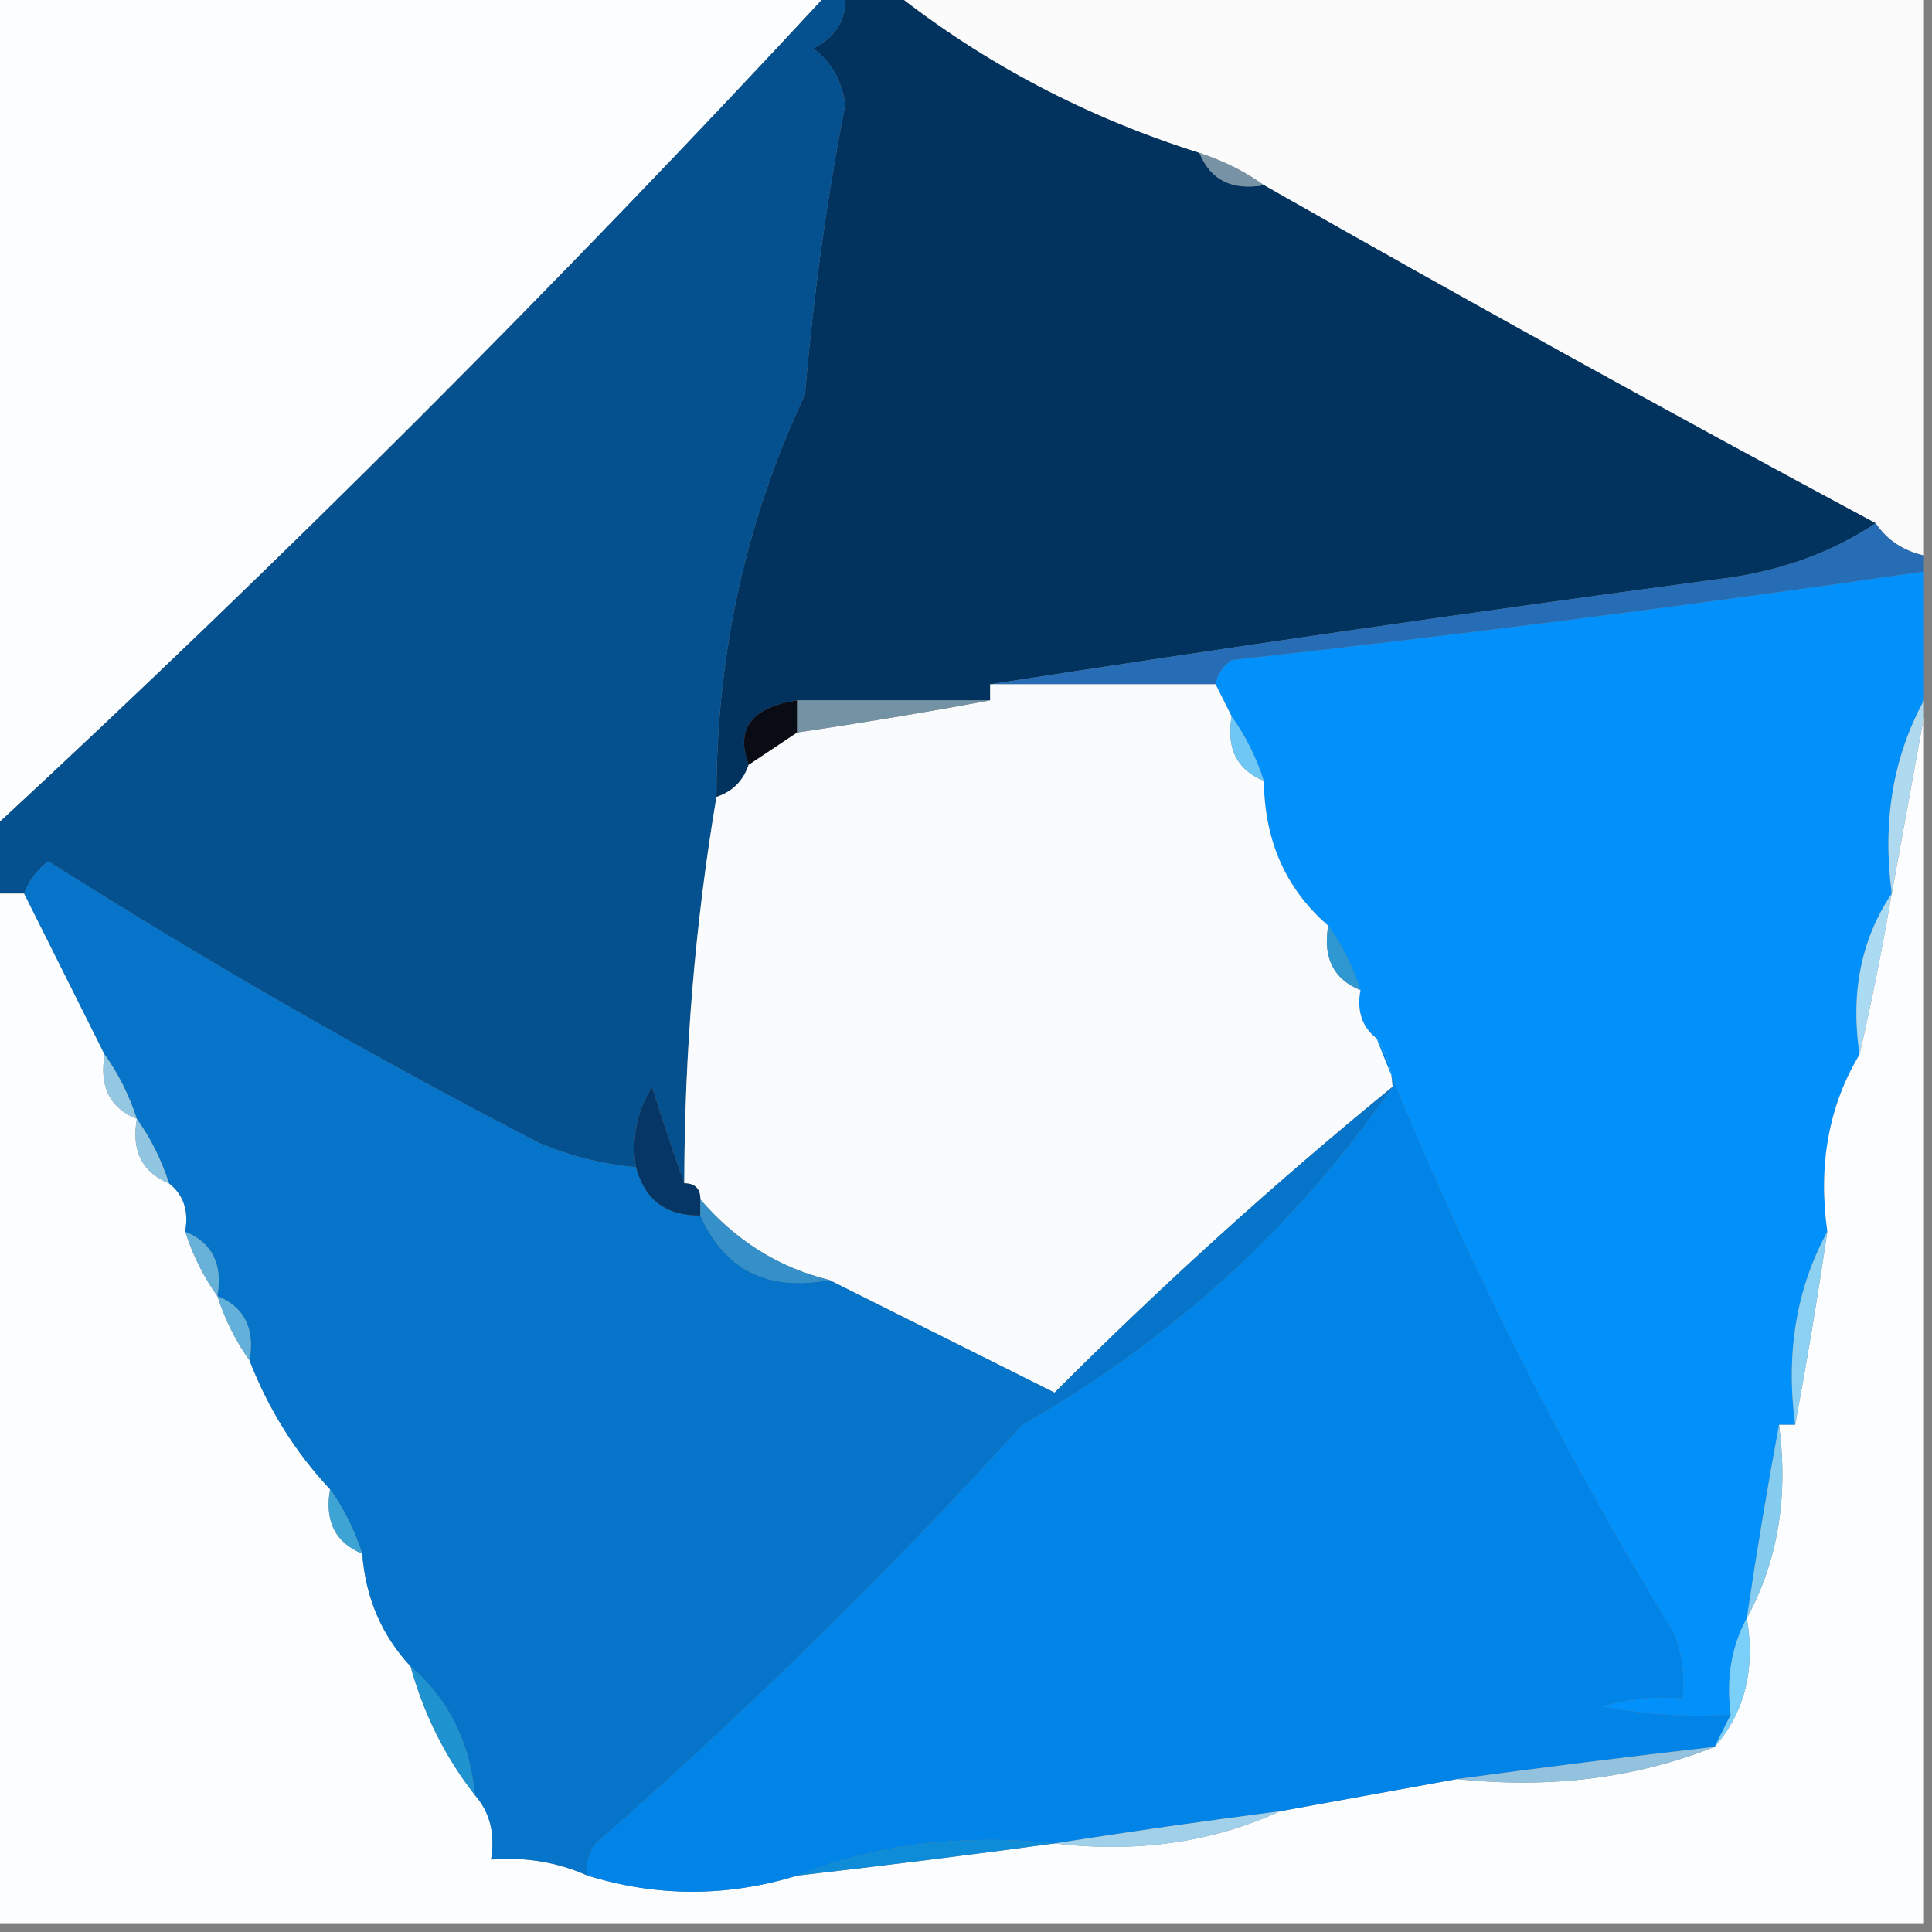 <?xml version="1.0" encoding="UTF-8"?>
<!DOCTYPE svg PUBLIC "-//W3C//DTD SVG 1.1//EN" "http://www.w3.org/Graphics/SVG/1.1/DTD/svg11.dtd">
<svg xmlns="http://www.w3.org/2000/svg" version="1.1" width="120px" height="120px" style="shape-rendering:geometricPrecision; text-rendering:geometricPrecision; image-rendering:optimizeQuality; fill-rule:evenodd; clip-rule:evenodd" xmlns:xlink="http://www.w3.org/1999/xlink">
<rect width="100%" height="100%" fill="#808080" stroke="none"/>
<g><path style="opacity:1" fill="#fcfdfe" d="M -0.5,-0.5 C 16.833,-0.5 34.167,-0.5 51.5,-0.5C 34.833,17.5 17.5,34.833 -0.5,51.5C -0.5,34.167 -0.5,16.833 -0.5,-0.5 Z"/></g>
<g><path style="opacity:1" fill="#fbfbfc" d="M 55.5,-0.5 C 76.833,-0.5 98.167,-0.5 119.5,-0.5C 119.5,11.167 119.5,22.833 119.5,34.5C 118.222,34.218 117.222,33.551 116.5,32.5C 103.718,25.642 91.052,18.642 78.5,11.5C 77.329,10.655 75.995,9.989 74.5,9.5C 67.463,7.283 61.129,3.949 55.5,-0.5 Z"/></g>
<g><path style="opacity:1" fill="#02335f" d="M 52.5,-0.5 C 53.5,-0.5 54.5,-0.5 55.5,-0.5C 61.129,3.949 67.463,7.283 74.5,9.5C 75.183,11.177 76.517,11.843 78.5,11.5C 91.052,18.642 103.718,25.642 116.5,32.5C 113.657,34.401 110.324,35.567 106.5,36C 91.242,38.049 76.242,40.215 61.5,42.5C 61.5,42.833 61.5,43.167 61.5,43.5C 57.5,43.5 53.5,43.5 49.5,43.5C 46.668,43.942 45.668,45.275 46.5,47.5C 46.167,48.5 45.5,49.167 44.5,49.5C 44.49,40.667 46.324,32.333 50,24.5C 50.508,18.455 51.341,12.455 52.5,6.5C 52.291,5.006 51.624,3.839 50.5,3C 51.973,2.29 52.64,1.124 52.5,-0.5 Z"/></g>
<g><path style="opacity:1" fill="#05518f" d="M 51.5,-0.5 C 51.833,-0.5 52.167,-0.5 52.5,-0.5C 52.64,1.124 51.973,2.29 50.5,3C 51.624,3.839 52.291,5.006 52.5,6.5C 51.341,12.455 50.508,18.455 50,24.5C 46.324,32.333 44.49,40.667 44.5,49.5C 43.183,57.299 42.517,65.299 42.5,73.5C 41.835,71.631 41.169,69.631 40.5,67.5C 39.548,69.045 39.215,70.712 39.5,72.5C 37.436,72.313 35.436,71.813 33.5,71C 23.116,65.631 12.949,59.798 3,53.5C 2.283,54.044 1.783,54.711 1.5,55.5C 0.833,55.5 0.167,55.5 -0.5,55.5C -0.5,54.167 -0.5,52.833 -0.5,51.5C 17.5,34.833 34.833,17.5 51.5,-0.5 Z"/></g>
<g><path style="opacity:1" fill="#7993a6" d="M 74.5,9.5 C 75.995,9.989 77.329,10.655 78.5,11.5C 76.517,11.843 75.183,11.177 74.5,9.5 Z"/></g>
<g><path style="opacity:1" fill="#266db5" d="M 116.5,32.5 C 117.222,33.551 118.222,34.218 119.5,34.5C 119.5,34.833 119.5,35.167 119.5,35.5C 105.209,37.578 90.876,39.411 76.5,41C 75.944,41.383 75.611,41.883 75.5,42.5C 70.833,42.5 66.167,42.5 61.5,42.5C 76.242,40.215 91.242,38.049 106.5,36C 110.324,35.567 113.657,34.401 116.5,32.5 Z"/></g>
<g><path style="opacity:1" fill="#0290fb" d="M 119.5,35.5 C 119.5,38.167 119.5,40.833 119.5,43.5C 117.577,47.029 116.911,51.029 117.5,55.5C 115.598,58.337 114.931,61.671 115.5,65.5C 113.586,68.684 112.92,72.351 113.5,76.5C 111.577,80.029 110.911,84.029 111.5,88.5C 111.167,88.5 110.833,88.5 110.5,88.5C 109.775,92.395 109.109,96.395 108.5,100.5C 107.539,102.265 107.205,104.265 107.5,106.5C 104.813,106.664 102.146,106.497 99.5,106C 101.134,105.506 102.801,105.34 104.5,105.5C 104.657,104.127 104.49,102.793 104,101.5C 96.697,89.561 90.53,77.228 85.5,64.5C 84.596,63.791 84.263,62.791 84.5,61.5C 84.011,60.005 83.345,58.672 82.5,57.5C 79.867,55.223 78.534,52.223 78.5,48.5C 78.011,47.005 77.345,45.672 76.5,44.5C 76.167,43.833 75.833,43.167 75.5,42.5C 75.611,41.883 75.944,41.383 76.5,41C 90.876,39.411 105.209,37.578 119.5,35.5 Z"/></g>
<g><path style="opacity:1" fill="#fafbfc" d="M 61.5,42.5 C 66.167,42.5 70.833,42.5 75.5,42.5C 75.833,43.167 76.167,43.833 76.5,44.5C 76.157,46.483 76.823,47.817 78.5,48.5C 78.534,52.223 79.867,55.223 82.5,57.5C 82.157,59.483 82.823,60.817 84.5,61.5C 84.263,62.791 84.596,63.791 85.5,64.5C 86.11,65.391 86.443,66.391 86.5,67.5C 79.215,73.448 72.215,79.781 65.5,86.5C 60.798,84.149 56.131,81.816 51.5,79.5C 48.373,78.733 45.707,77.067 43.5,74.5C 43.5,73.833 43.167,73.5 42.5,73.5C 42.517,65.299 43.183,57.299 44.5,49.5C 45.5,49.167 46.167,48.5 46.5,47.5C 47.5,46.833 48.5,46.167 49.5,45.5C 53.605,44.891 57.605,44.225 61.5,43.5C 61.5,43.167 61.5,42.833 61.5,42.5 Z"/></g>
<g><path style="opacity:1" fill="#7393a5" d="M 49.5,43.5 C 53.5,43.5 57.5,43.5 61.5,43.5C 57.605,44.225 53.605,44.891 49.5,45.5C 49.5,44.833 49.5,44.167 49.5,43.5 Z"/></g>
<g><path style="opacity:1" fill="#fbfdfe" d="M 119.5,44.5 C 119.5,69.5 119.5,94.5 119.5,119.5C 79.5,119.5 39.5,119.5 -0.5,119.5C -0.5,98.167 -0.5,76.833 -0.5,55.5C 0.167,55.5 0.833,55.5 1.5,55.5C 3.189,58.877 4.855,62.211 6.5,65.5C 6.157,67.483 6.824,68.817 8.5,69.5C 8.157,71.483 8.824,72.817 10.5,73.5C 11.404,74.209 11.737,75.209 11.5,76.5C 11.989,77.995 12.655,79.329 13.5,80.5C 13.989,81.995 14.655,83.329 15.5,84.5C 16.676,87.529 18.343,90.196 20.5,92.5C 20.157,94.483 20.823,95.817 22.5,96.5C 22.706,99.238 23.706,101.572 25.5,103.5C 26.325,106.484 27.659,109.151 29.5,111.5C 30.434,112.568 30.768,113.901 30.5,115.5C 32.621,115.325 34.621,115.659 36.5,116.5C 40.833,117.833 45.167,117.833 49.5,116.5C 54.935,115.877 60.268,115.21 65.5,114.5C 70.619,115.103 75.285,114.436 79.5,112.5C 83.167,111.833 86.833,111.167 90.5,110.5C 96.271,111.113 101.604,110.446 106.5,108.5C 108.369,106.365 109.036,103.698 108.5,100.5C 110.423,96.971 111.089,92.971 110.5,88.5C 110.833,88.5 111.167,88.5 111.5,88.5C 112.225,84.605 112.891,80.605 113.5,76.5C 112.92,72.351 113.586,68.684 115.5,65.5C 116.237,62.275 116.903,58.941 117.5,55.5C 118.167,51.833 118.833,48.167 119.5,44.5 Z"/></g>
<g><path style="opacity:1" fill="#0a0c15" d="M 49.5,43.5 C 49.5,44.167 49.5,44.833 49.5,45.5C 48.5,46.167 47.5,46.833 46.5,47.5C 45.668,45.275 46.668,43.942 49.5,43.5 Z"/></g>
<g><path style="opacity:1" fill="#6ec7f5" d="M 76.5,44.5 C 77.345,45.672 78.011,47.005 78.5,48.5C 76.823,47.817 76.157,46.483 76.5,44.5 Z"/></g>
<g><path style="opacity:1" fill="#aed9ef" d="M 119.5,43.5 C 119.5,43.833 119.5,44.167 119.5,44.5C 118.833,48.167 118.167,51.833 117.5,55.5C 116.911,51.029 117.577,47.029 119.5,43.5 Z"/></g>
<g><path style="opacity:1" fill="#0674c9" d="M 39.5,72.5 C 40.048,74.532 41.381,75.532 43.5,75.5C 45.026,78.893 47.693,80.226 51.5,79.5C 56.131,81.816 60.798,84.149 65.5,86.5C 72.215,79.781 79.215,73.448 86.5,67.5C 80.455,76.209 72.788,83.209 63.5,88.5C 55.097,97.737 46.264,106.404 37,114.5C 36.536,115.094 36.369,115.761 36.5,116.5C 34.621,115.659 32.621,115.325 30.5,115.5C 30.768,113.901 30.434,112.568 29.5,111.5C 29.181,108.194 27.848,105.527 25.5,103.5C 23.706,101.572 22.706,99.238 22.5,96.5C 22.011,95.005 21.345,93.671 20.5,92.5C 18.343,90.196 16.676,87.529 15.5,84.5C 15.843,82.517 15.177,81.183 13.5,80.5C 13.843,78.517 13.177,77.183 11.5,76.5C 11.737,75.209 11.404,74.209 10.5,73.5C 10.011,72.005 9.345,70.671 8.5,69.5C 8.011,68.005 7.345,66.671 6.5,65.5C 4.855,62.211 3.189,58.877 1.5,55.5C 1.783,54.711 2.283,54.044 3,53.5C 12.949,59.798 23.116,65.631 33.5,71C 35.436,71.813 37.436,72.313 39.5,72.5 Z"/></g>
<g><path style="opacity:1" fill="#2f98d0" d="M 82.5,57.5 C 83.345,58.672 84.011,60.005 84.5,61.5C 82.823,60.817 82.157,59.483 82.5,57.5 Z"/></g>
<g><path style="opacity:1" fill="#aadbf3" d="M 117.5,55.5 C 116.903,58.941 116.237,62.275 115.5,65.5C 114.931,61.671 115.598,58.337 117.5,55.5 Z"/></g>
<g><path style="opacity:1" fill="#94c7e2" d="M 6.5,65.5 C 7.345,66.671 8.011,68.005 8.5,69.5C 6.824,68.817 6.157,67.483 6.5,65.5 Z"/></g>
<g><path style="opacity:1" fill="#91c6e2" d="M 8.5,69.5 C 9.345,70.671 10.011,72.005 10.5,73.5C 8.824,72.817 8.157,71.483 8.5,69.5 Z"/></g>
<g><path style="opacity:1" fill="#053665" d="M 42.5,73.5 C 43.167,73.5 43.5,73.833 43.5,74.5C 43.5,74.833 43.5,75.167 43.5,75.5C 41.381,75.532 40.048,74.532 39.5,72.5C 39.215,70.712 39.548,69.045 40.5,67.5C 41.169,69.631 41.835,71.631 42.5,73.5 Z"/></g>
<g><path style="opacity:1" fill="#0084e8" d="M 85.5,64.5 C 90.53,77.228 96.697,89.561 104,101.5C 104.49,102.793 104.657,104.127 104.5,105.5C 102.801,105.34 101.134,105.506 99.5,106C 102.146,106.497 104.813,106.664 107.5,106.5C 107.167,107.167 106.833,107.833 106.5,108.5C 101.065,109.123 95.732,109.79 90.5,110.5C 86.833,111.167 83.167,111.833 79.5,112.5C 74.731,113.117 70.064,113.784 65.5,114.5C 59.729,113.887 54.396,114.554 49.5,116.5C 45.167,117.833 40.833,117.833 36.5,116.5C 36.369,115.761 36.536,115.094 37,114.5C 46.264,106.404 55.097,97.737 63.5,88.5C 72.788,83.209 80.455,76.209 86.5,67.5C 86.443,66.391 86.11,65.391 85.5,64.5 Z"/></g>
<g><path style="opacity:1" fill="#3590c9" d="M 43.5,74.5 C 45.707,77.067 48.373,78.733 51.5,79.5C 47.693,80.226 45.026,78.893 43.5,75.5C 43.5,75.167 43.5,74.833 43.5,74.5 Z"/></g>
<g><path style="opacity:1" fill="#68b2da" d="M 11.5,76.5 C 13.177,77.183 13.843,78.517 13.5,80.5C 12.655,79.329 11.989,77.995 11.5,76.5 Z"/></g>
<g><path style="opacity:1" fill="#8cd0f2" d="M 113.5,76.5 C 112.891,80.605 112.225,84.605 111.5,88.5C 110.911,84.029 111.577,80.029 113.5,76.5 Z"/></g>
<g><path style="opacity:1" fill="#63b1da" d="M 13.5,80.5 C 15.177,81.183 15.843,82.517 15.5,84.5C 14.655,83.329 13.989,81.995 13.5,80.5 Z"/></g>
<g><path style="opacity:1" fill="#85ccef" d="M 110.5,88.5 C 111.089,92.971 110.423,96.971 108.5,100.5C 109.109,96.395 109.775,92.395 110.5,88.5 Z"/></g>
<g><path style="opacity:1" fill="#3da4d4" d="M 20.5,92.5 C 21.345,93.671 22.011,95.005 22.5,96.5C 20.823,95.817 20.157,94.483 20.5,92.5 Z"/></g>
<g><path style="opacity:1" fill="#7ad0f9" d="M 108.5,100.5 C 109.036,103.698 108.369,106.365 106.5,108.5C 106.833,107.833 107.167,107.167 107.5,106.5C 107.205,104.265 107.539,102.265 108.5,100.5 Z"/></g>
<g><path style="opacity:1" fill="#1f92d0" d="M 25.5,103.5 C 27.848,105.527 29.181,108.194 29.5,111.5C 27.659,109.151 26.325,106.484 25.5,103.5 Z"/></g>
<g><path style="opacity:1" fill="#92c2dd" d="M 106.5,108.5 C 101.604,110.446 96.271,111.113 90.5,110.5C 95.732,109.79 101.065,109.123 106.5,108.5 Z"/></g>
<g><path style="opacity:1" fill="#a1d0eb" d="M 79.5,112.5 C 75.285,114.436 70.619,115.103 65.5,114.5C 70.064,113.784 74.731,113.117 79.5,112.5 Z"/></g>
<g><path style="opacity:1" fill="#0e8cd8" d="M 65.5,114.5 C 60.268,115.21 54.935,115.877 49.5,116.5C 54.396,114.554 59.729,113.887 65.5,114.5 Z"/></g>
</svg>
